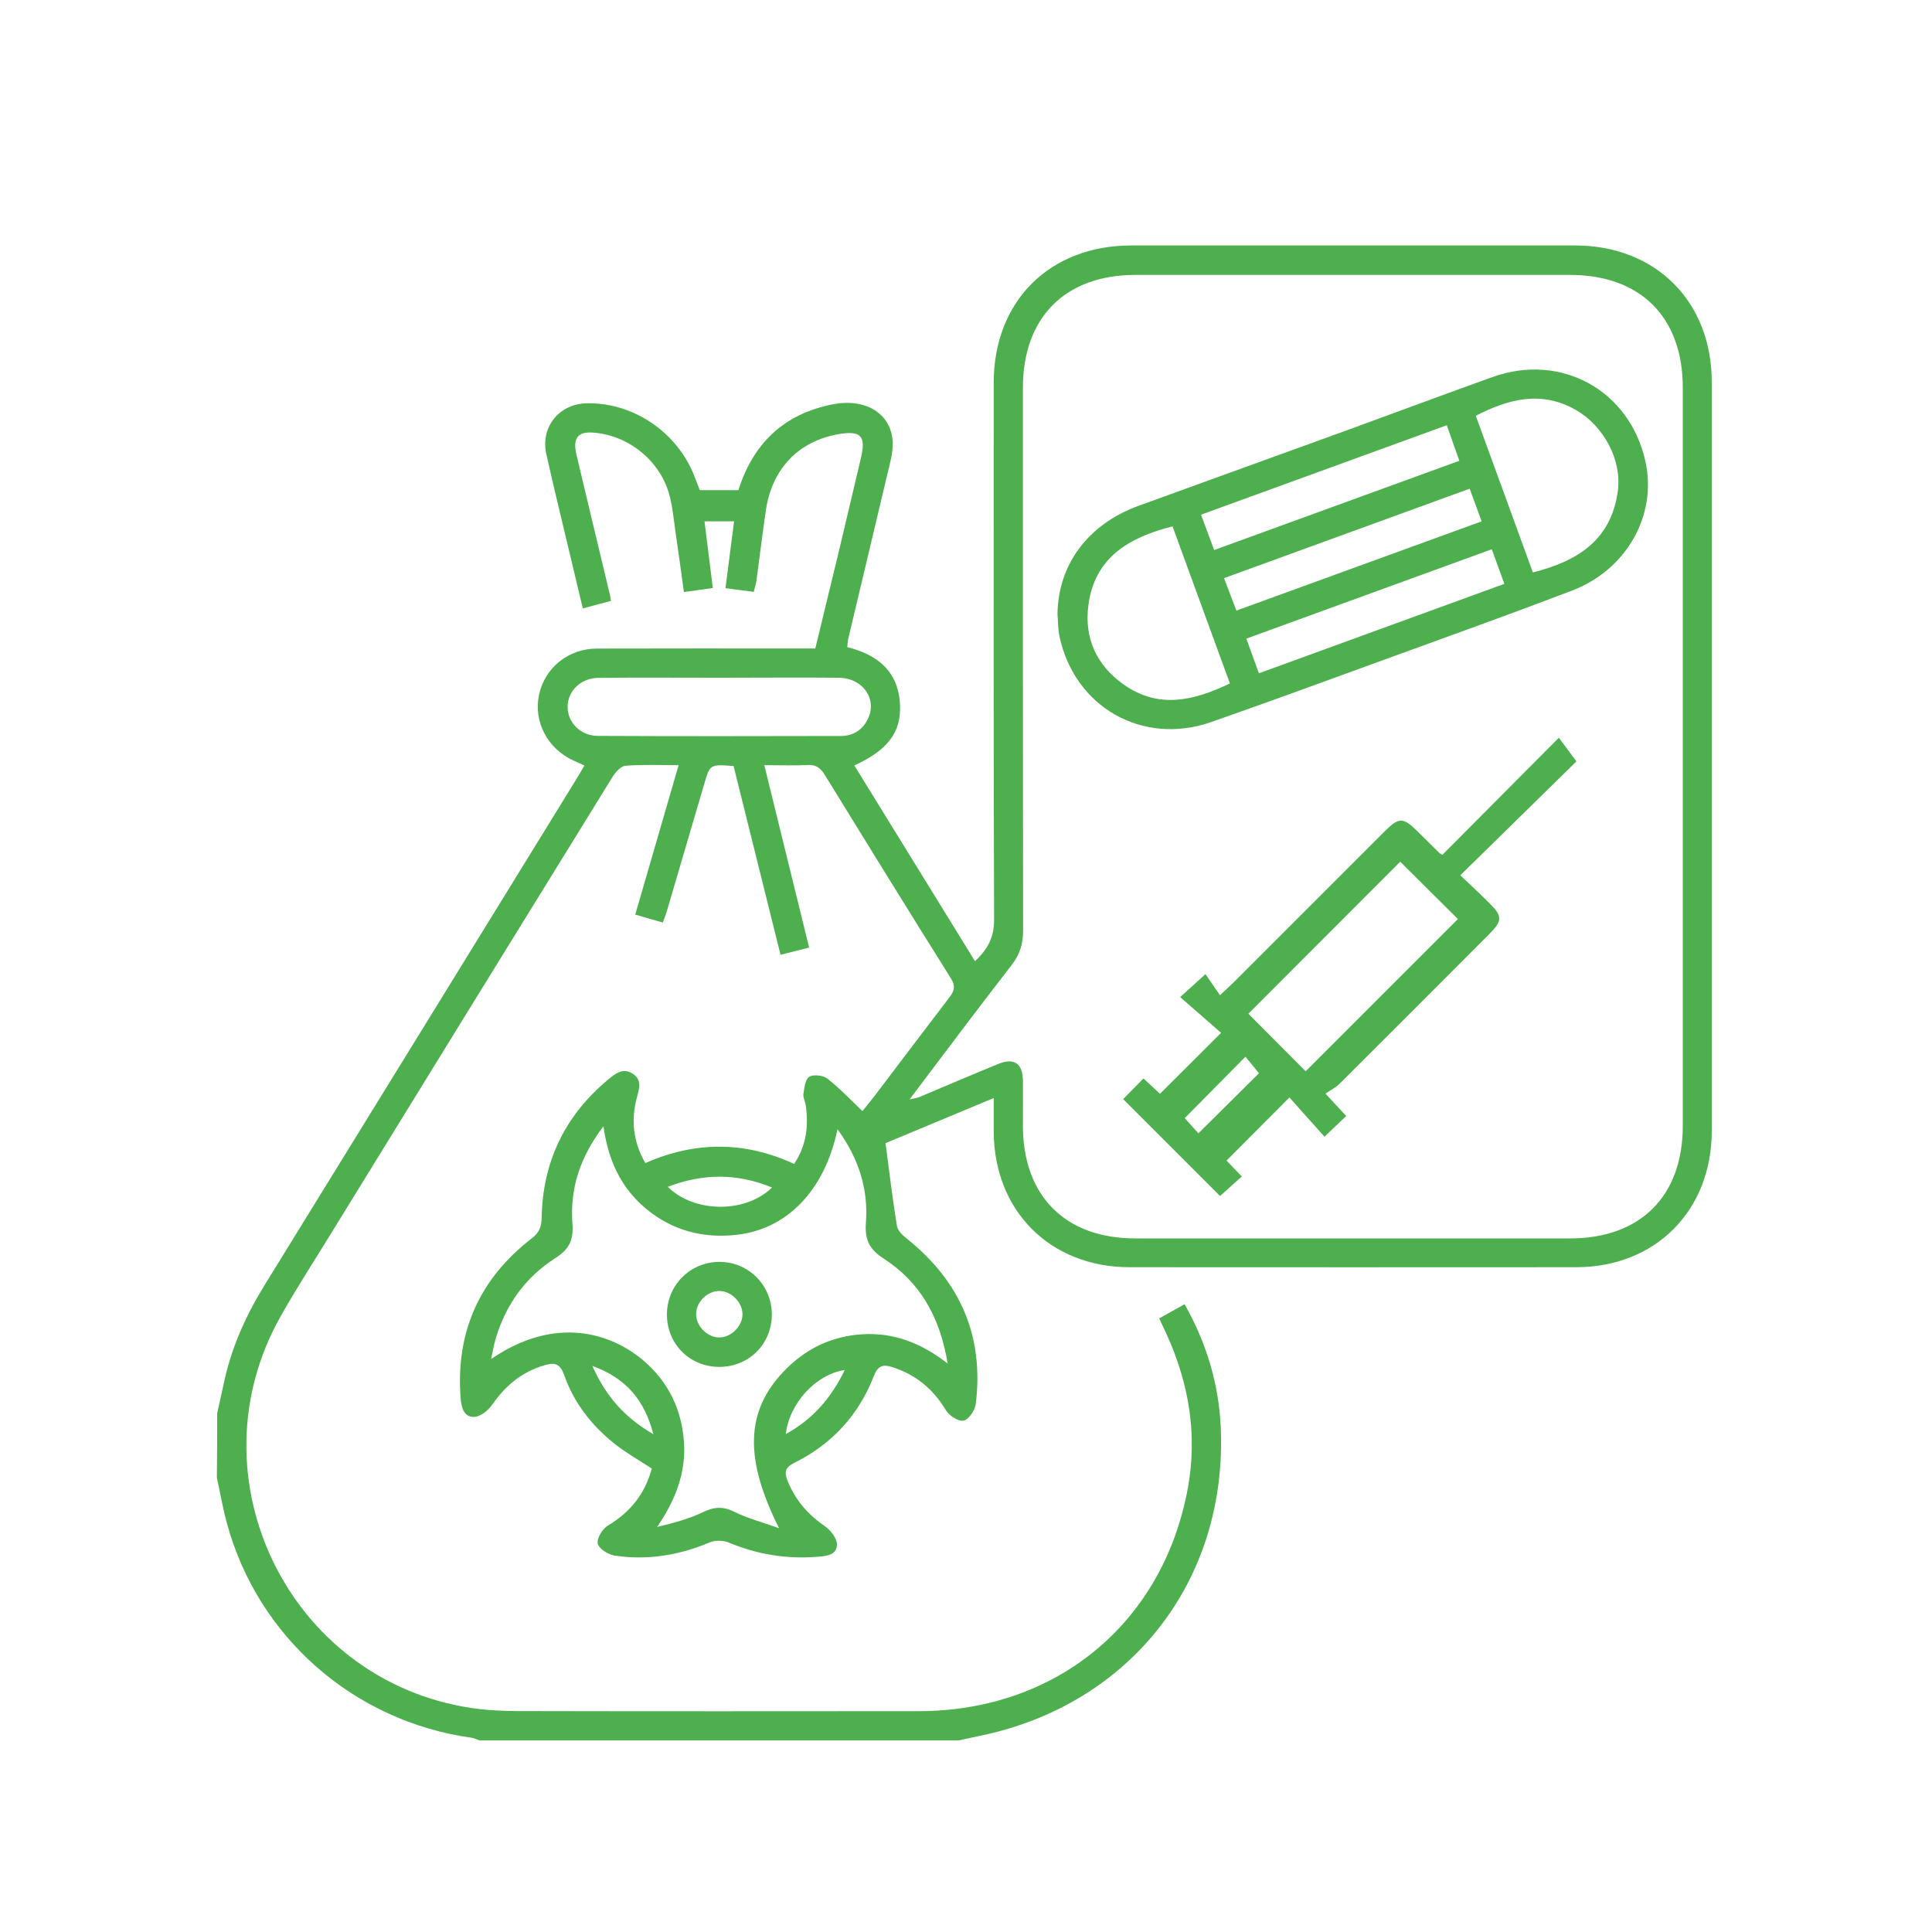<?xml version="1.0" encoding="UTF-8"?> <svg xmlns="http://www.w3.org/2000/svg" xmlns:xlink="http://www.w3.org/1999/xlink" version="1.1" id="kursy_x5F_icon7_00000085936925780422699590000007674342894298364090_" x="0px" y="0px" width="200px" height="200px" viewBox="0 0 200 200" style="enable-background:new 0 0 200 200;" xml:space="preserve"> <style type="text/css"> .st0{fill:#4DAF4E;} </style> <path class="st0" d="M22.48,146.32c0.26-1.16,0.51-2.33,0.77-3.49c0.79-3.52,2.26-6.75,4.15-9.81 c10.77-17.47,21.54-34.94,32.3-52.42c0.26-0.42,0.5-0.85,0.8-1.36c-0.43-0.19-0.78-0.35-1.14-0.51c-2.68-1.22-4.15-4.03-3.56-6.8 c0.6-2.81,3.03-4.78,5.98-4.79c6.95-0.02,13.9-0.01,20.85-0.01c0.55,0,1.1,0,1.77,0c0.81-3.36,1.62-6.67,2.42-9.98 c0.77-3.22,1.52-6.45,2.29-9.68c0.56-2.33,0.03-2.92-2.28-2.53c-4.16,0.71-6.92,3.58-7.55,7.9c-0.35,2.39-0.64,4.78-0.96,7.18 c-0.05,0.39-0.18,0.77-0.29,1.25c-0.99-0.13-1.91-0.24-2.93-0.38c0.3-2.35,0.59-4.57,0.89-6.92c-1.02,0-1.94,0-3.06,0 c0.28,2.28,0.57,4.53,0.86,6.9c-0.97,0.14-1.85,0.26-2.99,0.42c-0.29-2.08-0.57-4.15-0.87-6.21c-0.19-1.29-0.3-2.61-0.64-3.86 c-0.96-3.55-4.26-6.19-7.92-6.44c-1.57-0.11-2.1,0.59-1.69,2.32c1.13,4.79,2.29,9.57,3.43,14.36c0.05,0.19,0.08,0.39,0.14,0.74 c-0.92,0.25-1.82,0.49-2.92,0.78c-0.46-1.92-0.89-3.76-1.33-5.59c-0.82-3.47-1.68-6.93-2.45-10.41c-0.61-2.76,1.33-5.16,4.14-5.23 c4.65-0.12,9.09,2.74,11.01,7.1c0.26,0.6,0.47,1.22,0.74,1.89c1.32,0,2.66,0,4,0c1.54-4.87,4.73-7.89,9.74-8.88 c3.43-0.68,6.09,0.95,6.23,3.9c0.05,1.12-0.31,2.28-0.57,3.4c-1.33,5.67-2.7,11.34-4.04,17c-0.06,0.24-0.05,0.5-0.09,0.83 c3.17,0.79,5.34,2.55,5.46,6.06c0.1,2.8-1.3,4.61-4.73,6.19c4.16,6.75,8.3,13.47,12.49,20.26c1.33-1.24,1.98-2.48,1.98-4.28 c-0.07-18.54-0.04-37.07-0.04-55.61c0-8.43,5.79-14.2,14.24-14.2c15.31,0,30.63,0,45.94,0c8.34,0,14.15,5.8,14.15,14.14 c0,25.84,0,51.68,0,77.52c0,8.25-5.83,14.11-14.03,14.11c-15.41,0.01-30.83,0.01-46.24,0c-8.22,0-14.05-5.85-14.06-14.08 c0-1.05,0-2.11,0-3.43c-3.96,1.65-7.77,3.24-11.2,4.67c0.4,3.05,0.73,5.82,1.18,8.57c0.08,0.49,0.6,0.98,1.03,1.32 c5.51,4.4,8,10.07,7.13,17.11c-0.08,0.65-0.72,1.61-1.25,1.72c-0.52,0.12-1.49-0.5-1.83-1.06c-1.34-2.23-3.17-3.74-5.64-4.5 c-0.9-0.28-1.42-0.1-1.81,0.9c-1.57,4.06-4.35,7.1-8.25,9.03c-0.98,0.49-1.05,0.99-0.7,1.86c0.79,1.99,2.1,3.49,3.86,4.7 c0.6,0.41,1.27,1.28,1.25,1.92c-0.03,1.1-1.12,1.18-2.07,1.25c-3.17,0.25-6.2-0.25-9.14-1.48c-0.56-0.23-1.38-0.25-1.94-0.02 c-3.18,1.34-6.47,1.89-9.88,1.37c-0.66-0.1-1.61-0.71-1.73-1.24c-0.12-0.52,0.48-1.52,1.03-1.85c2.33-1.39,3.87-3.3,4.56-5.92 c-1.28-0.84-2.59-1.58-3.76-2.49c-2.42-1.9-4.29-4.28-5.31-7.19c-0.44-1.25-1.04-1.32-2.14-0.98c-2.28,0.7-3.94,2.09-5.29,4.03 c-0.42,0.61-1.25,1.28-1.91,1.29c-1.11,0.02-1.31-1.09-1.38-2.01c-0.51-6.8,1.97-12.3,7.35-16.46c0.77-0.6,1.02-1.16,1.04-2.11 c0.1-5.82,2.4-10.61,6.88-14.34c0.75-0.62,1.54-1.27,2.56-0.6c0.97,0.63,0.66,1.55,0.42,2.45c-0.62,2.33-0.4,4.57,0.87,6.79 c5.13-2.25,10.25-2.3,15.41,0.09c1.26-1.89,1.51-3.92,1.2-6.07c-0.06-0.4-0.29-0.8-0.24-1.17c0.1-0.63,0.18-1.52,0.6-1.78 c0.44-0.27,1.44-0.16,1.88,0.19c1.26,0.98,2.37,2.16,3.63,3.36c0.42-0.52,0.89-1.09,1.34-1.68c2.56-3.37,5.1-6.75,7.67-10.1 c0.52-0.67,0.64-1.17,0.14-1.97c-4.38-6.99-8.72-14.01-13.04-21.04c-0.44-0.72-0.9-1.09-1.78-1.04c-1.4,0.08-2.81,0.02-4.49,0.02 c1.56,6.35,3.08,12.55,4.64,18.88c-0.99,0.25-1.89,0.48-2.96,0.75c-1.64-6.58-3.25-13.09-4.86-19.54c-2.44-0.19-2.44-0.19-3.04,1.86 c-1.3,4.43-2.6,8.87-3.91,13.3c-0.1,0.33-0.23,0.64-0.38,1.04c-0.92-0.26-1.77-0.51-2.85-0.82c1.49-5.13,2.96-10.2,4.49-15.47 c-1.93,0-3.73-0.08-5.51,0.06c-0.48,0.04-1.04,0.68-1.34,1.17c-9.76,15.79-19.5,31.6-29.23,47.41c-1.71,2.78-3.49,5.53-5.1,8.38 c-9.43,16.63,0.78,37.69,19.66,40.57c1.64,0.25,3.31,0.33,4.97,0.33c13.8,0.03,27.6,0.02,41.4,0.01 c14.25-0.01,25.32-9.12,27.87-23.12c1-5.49,0.11-10.82-2.2-15.89c-0.23-0.5-0.47-1-0.77-1.65c0.86-0.48,1.71-0.96,2.63-1.47 c2.28,4.05,3.54,8.27,3.74,12.74c0.71,15.91-9.38,28.75-24.96,31.95c-0.73,0.15-1.46,0.31-2.19,0.47c-16.52,0-33.04,0-49.57,0 c-0.28-0.1-0.56-0.24-0.84-0.28c-12.18-1.7-22.13-10.41-25.33-22.24c-0.42-1.54-0.69-3.12-1.03-4.69 C22.48,150.76,22.48,148.54,22.48,146.32z M94.15,113.82c0.62-0.15,0.82-0.17,0.99-0.24c2.73-1.15,5.46-2.32,8.2-3.44 c1.63-0.67,2.53-0.06,2.55,1.7c0.02,1.56,0,3.12,0,4.68c0,7.28,4.38,11.68,11.63,11.68c15.01,0,30.01,0,45.02,0 c7.28,0,11.66-4.38,11.66-11.65c0-25.48,0-50.96,0-76.44c0-7.27-4.38-11.65-11.66-11.65c-15.01,0-30.01,0-45.02,0 c-7.25,0-11.63,4.4-11.63,11.68c0,18.73-0.01,37.47,0.02,56.2c0,1.39-0.34,2.48-1.2,3.58C101.23,104.4,97.83,108.95,94.15,113.82z M86.7,116.9c-1.34,6.38-5.26,10.39-10.55,10.94c-3.4,0.35-6.49-0.45-9.17-2.63c-2.64-2.15-4.01-5.01-4.51-8.62 c-2.44,3.19-3.49,6.5-3.21,10.11c0.13,1.72-0.38,2.65-1.79,3.55c-3.07,1.97-5.11,4.8-6.15,8.31c-0.19,0.62-0.29,1.27-0.48,2.13 c6.62-4.55,12.47-2.72,15.87,0.24c2.51,2.19,3.85,5,4.09,8.3c0.24,3.26-0.92,6.12-2.77,8.84c1.68-0.41,3.29-0.83,4.76-1.54 c1.16-0.56,2.09-0.6,3.25-0.02c1.34,0.67,2.83,1.05,4.61,1.69c-3.63-7.22-3.44-12.08,0.43-16.18c2.23-2.35,4.94-3.71,8.24-3.9 c3.24-0.18,6.04,0.91,8.78,3.03c-0.78-4.78-2.84-8.42-6.63-10.87c-1.49-0.96-1.96-1.97-1.83-3.69 C89.9,123.13,88.92,119.95,86.7,116.9z M74.47,70.16c-4.17,0-8.34-0.03-12.52,0.01c-1.82,0.02-3.16,1.34-3.19,2.96 c-0.03,1.61,1.3,3.04,3.1,3.05c8.39,0.04,16.79,0.03,25.18,0.01c1.25,0,2.23-0.6,2.79-1.74c1.02-2.06-0.48-4.26-3-4.29 C82.71,70.12,78.59,70.16,74.47,70.16z M79.92,122.93c-3.62-1.49-7.16-1.47-10.79-0.07C71.87,125.58,77.18,125.62,79.92,122.93z M87.45,141.82c-3.01,0.46-5.73,3.44-6.11,6.64C84.12,146.93,86.04,144.74,87.45,141.82z M67.64,148.47 c-0.95-3.59-2.84-5.8-6.32-7.07C62.72,144.54,64.64,146.73,67.64,148.47z"></path> <path class="st0" d="M109.47,63.54c0.08-5.12,3.17-9.28,8.4-11.18c7.22-2.63,14.44-5.23,21.65-7.85c5-1.82,9.98-3.69,14.99-5.48 c7.12-2.55,14.23,1.4,15.83,8.77c1.21,5.53-1.94,11.17-7.61,13.34c-6.09,2.33-12.23,4.53-18.36,6.76 c-6.32,2.3-12.63,4.62-18.97,6.84c-7.13,2.5-14.21-1.55-15.74-8.94C109.52,65.05,109.53,64.29,109.47,63.54z M158.68,59.26 c4.68-1.18,8.13-3.39,8.8-8.45c0.42-3.14-1.41-6.68-4.33-8.36c-3.59-2.06-6.99-1.15-10.38,0.59 C154.77,48.5,156.71,53.84,158.68,59.26z M127.32,70.75c-2-5.47-3.97-10.88-5.94-16.26c-4.54,1.15-8.06,3.23-8.71,8.15 c-0.45,3.41,0.83,6.22,3.65,8.22C119.97,73.44,123.61,72.52,127.32,70.75z M149.77,44.02c-8.6,3.13-17.01,6.19-25.44,9.26 c0.48,1.3,0.91,2.45,1.36,3.66c8.52-3.1,16.89-6.15,25.38-9.24C150.64,46.46,150.24,45.35,149.77,44.02z M130.32,69.7 c8.57-3.12,16.94-6.17,25.41-9.26c-0.45-1.23-0.87-2.38-1.3-3.58c-8.5,3.09-16.9,6.16-25.41,9.25 C129.47,67.36,129.86,68.43,130.32,69.7z M152.14,50.59c-8.59,3.13-16.99,6.19-25.43,9.26c0.46,1.2,0.84,2.22,1.28,3.36 c8.5-3.09,16.9-6.15,25.39-9.24C152.96,52.82,152.59,51.81,152.14,50.59z"></path> <path class="st0" d="M149.32,88.49c3.97-3.99,7.94-7.99,12.05-12.12c0.66,0.88,1.22,1.64,1.82,2.45 c-3.75,3.68-7.79,7.64-12.02,11.79c1.24,1.18,2.19,2.05,3.1,2.97c1.24,1.25,1.24,1.76-0.02,3.03c-5.19,5.21-10.39,10.41-15.6,15.6 c-0.39,0.39-0.91,0.64-1.44,1c0.93,1.01,1.57,1.69,2.15,2.32c-0.74,0.7-1.42,1.35-2.25,2.14c-1.21-1.35-2.47-2.77-3.63-4.06 c-2.31,2.32-4.39,4.41-6.51,6.53c0.36,0.38,0.92,0.96,1.58,1.65c-0.74,0.66-1.47,1.31-2.25,2.02c-3.32-3.32-6.69-6.69-10.03-10.03 c0.71-0.73,1.37-1.39,2.1-2.14c0.58,0.54,1.19,1.11,1.71,1.59c2.07-2.07,4.13-4.11,6.33-6.31c-1.31-1.14-2.77-2.42-4.24-3.7 c1.06-0.96,1.75-1.59,2.62-2.38c0.36,0.52,0.89,1.3,1.5,2.19c0.76-0.72,1.16-1.08,1.54-1.46c5.17-5.16,10.33-10.33,15.49-15.49 c1.51-1.51,1.92-1.5,3.46,0.02c0.75,0.74,1.5,1.49,2.25,2.23C149.11,88.39,149.21,88.43,149.32,88.49z M150.92,95.14 c-1.95-1.94-4.04-4.01-5.97-5.94c-5.18,5.19-10.49,10.5-15.72,15.74c1.94,1.95,3.99,4.01,5.93,5.96 C140.44,105.61,145.76,100.29,150.92,95.14z M124.06,117.32c2.23-2.21,4.3-4.27,6.27-6.22c-0.38-0.46-0.92-1.12-1.4-1.71 c-2.16,2.18-4.2,4.25-6.28,6.35c0.03,0.04,0.15,0.19,0.28,0.33C123.4,116.59,123.87,117.11,124.06,117.32z"></path> <path class="st0" d="M79.9,136.08c0,3.05-2.38,5.42-5.44,5.42c-3.06,0-5.43-2.38-5.42-5.43c0-3.03,2.42-5.44,5.44-5.44 C77.49,130.63,79.9,133.05,79.9,136.08z M74.51,133.64c-1.25-0.03-2.45,1.13-2.45,2.39c-0.01,1.19,1.07,2.34,2.27,2.42 c1.23,0.08,2.47-1.05,2.53-2.31C76.92,134.9,75.77,133.68,74.51,133.64z"></path> </svg> 
